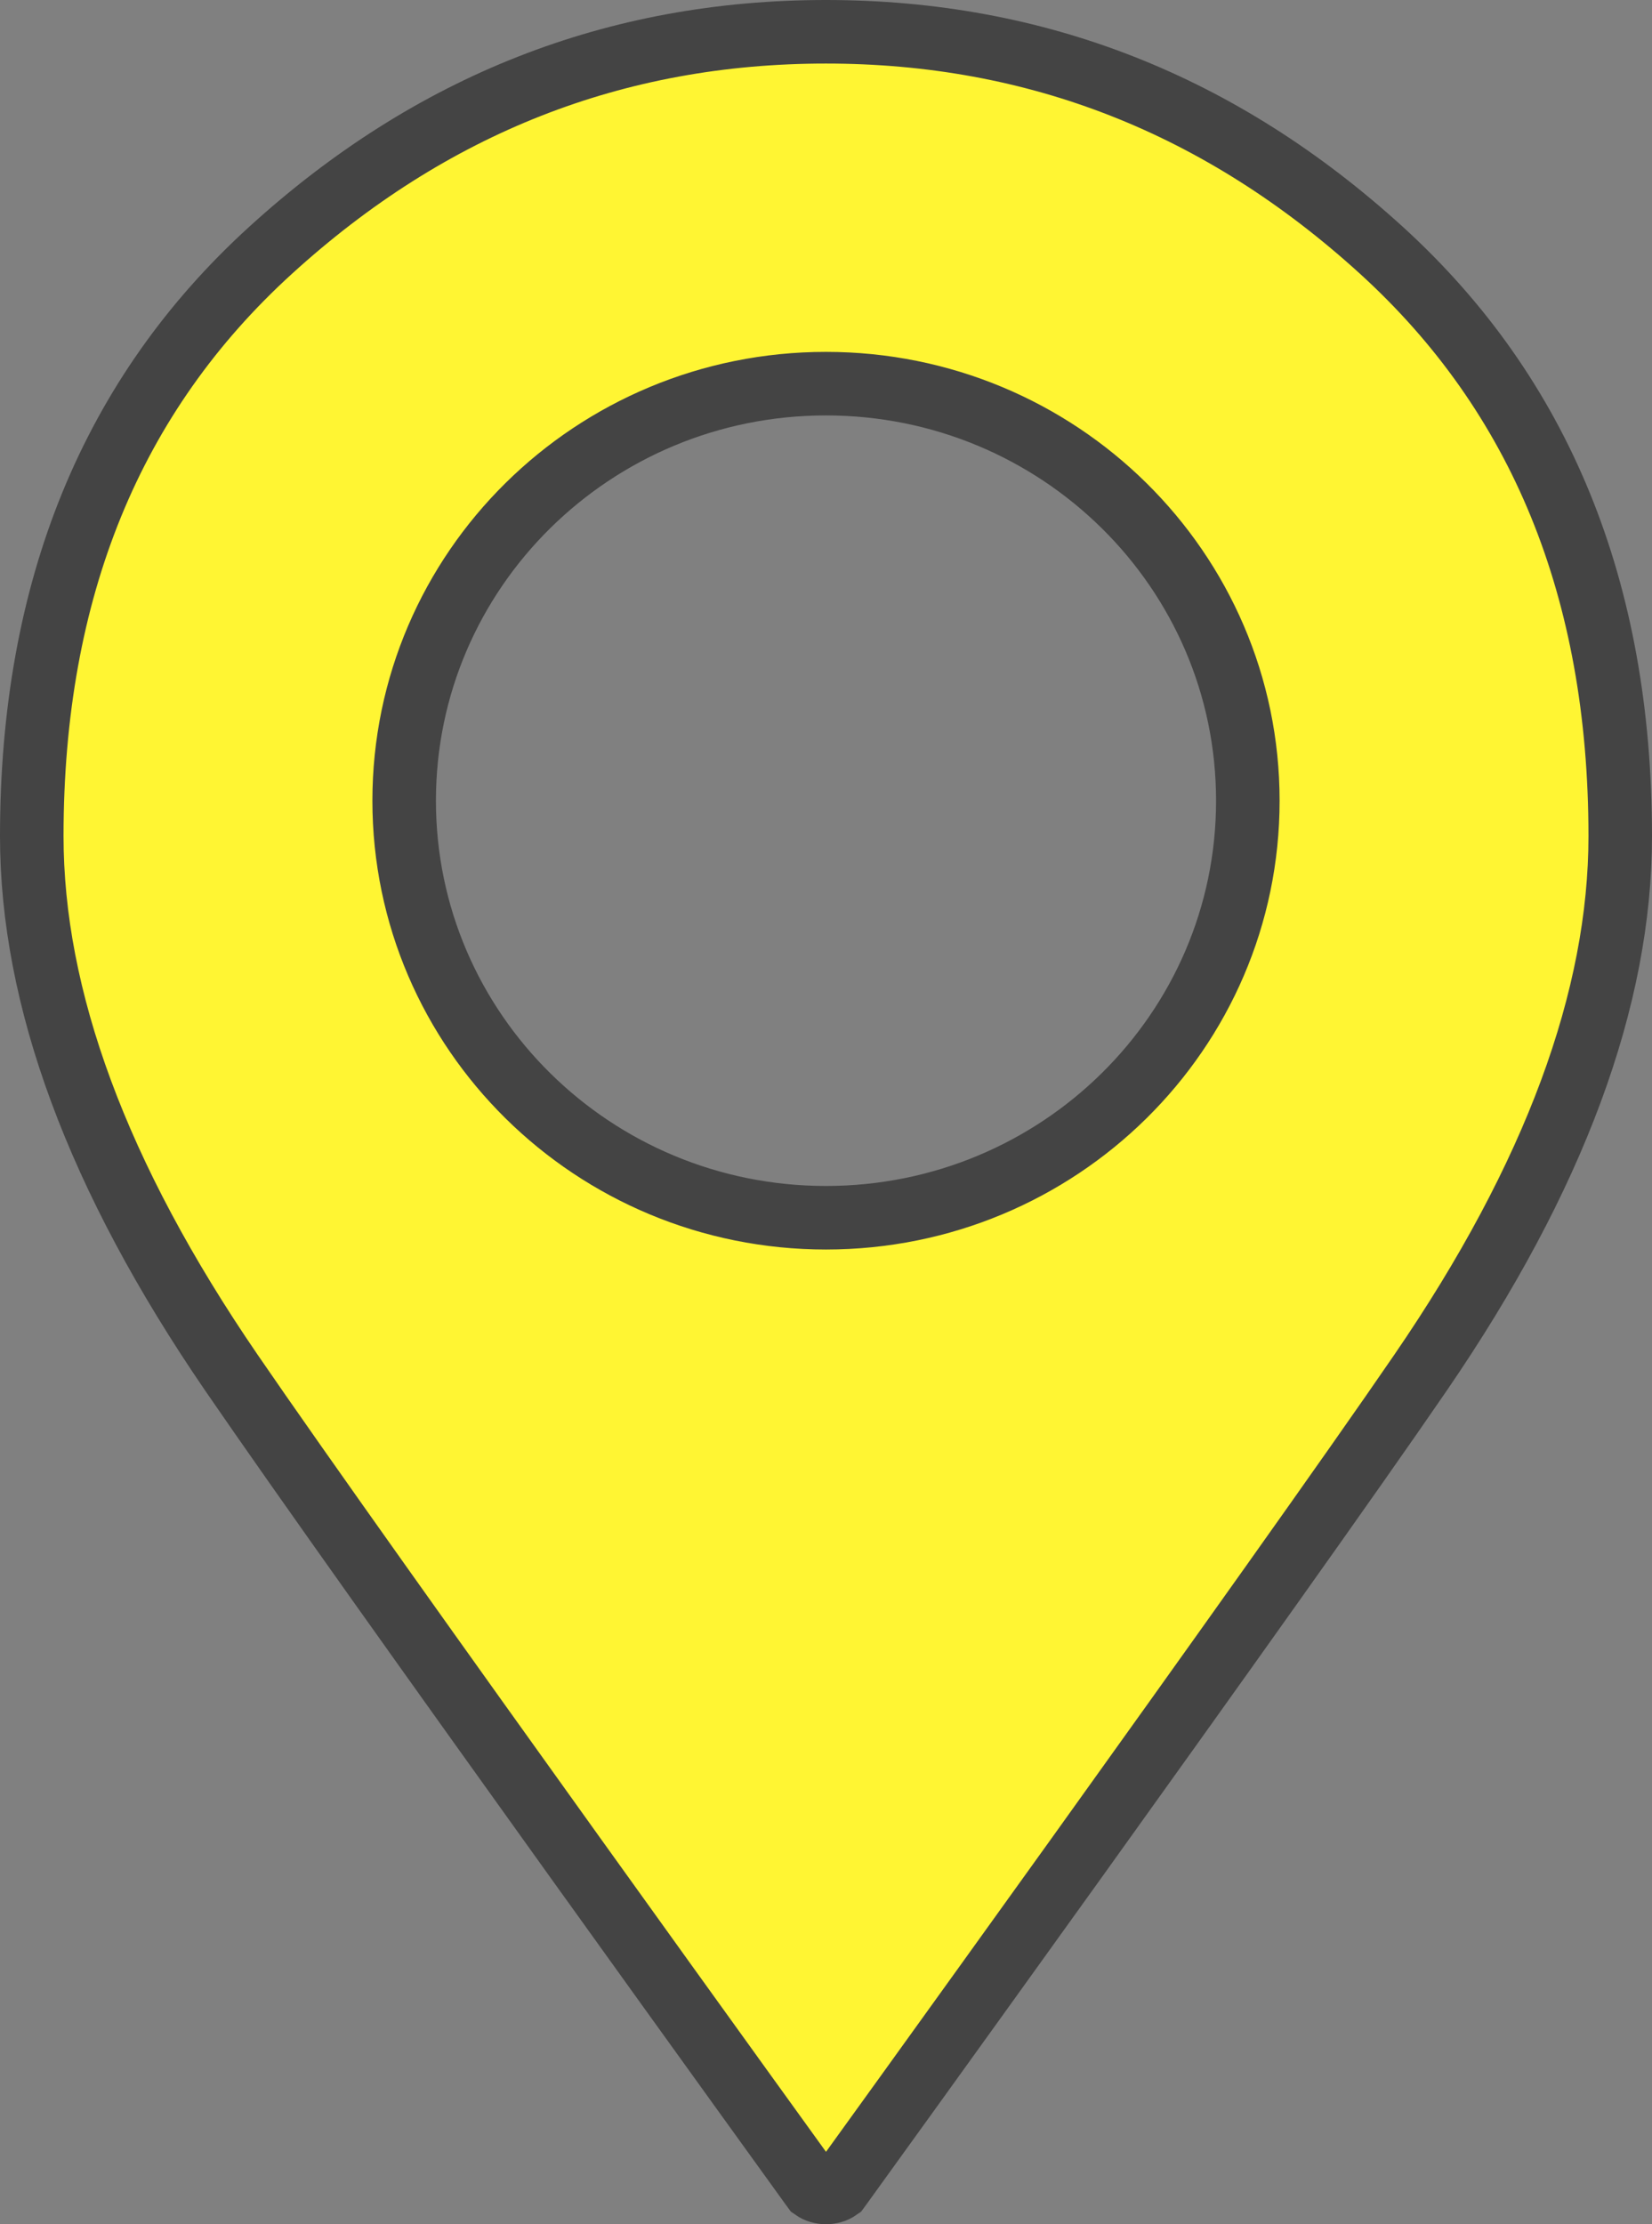 <svg width="26" height="35" viewBox="0 0 26 35" fill="none" xmlns="http://www.w3.org/2000/svg">
<rect x="0" y="0" width="26" height="35" fill="#808080" stroke="none"/>
<g clip-path="url(#clip0_446_2117)">
<path d="M13.242 34.38L13.198 34.44C13.085 34.52 12.915 34.52 12.802 34.44L12.758 34.38L12.531 34.065C12.334 33.792 12.05 33.399 11.703 32.917C11.009 31.953 10.06 30.636 9.045 29.22C7.012 26.386 4.715 23.166 3.642 21.6C1.523 18.507 0.5 15.697 0.5 13.158C0.5 9.266 1.762 6.212 4.257 3.94C6.781 1.641 9.688 0.5 12.999 0.5C16.311 0.5 19.218 1.641 21.743 3.94C24.237 6.212 25.5 9.266 25.5 13.158C25.5 15.697 24.477 18.508 22.357 21.6C21.285 23.166 18.987 26.386 16.955 29.22C15.939 30.636 14.991 31.953 14.297 32.917C13.95 33.399 13.666 33.792 13.469 34.065L13.242 34.38ZM6.361 12.6C6.361 16.23 9.339 19.162 12.999 19.162C16.66 19.162 19.639 16.23 19.639 12.6C19.639 8.969 16.66 6.037 12.999 6.037C9.339 6.037 6.361 8.969 6.361 12.6Z" fill="#FFF533" stroke="#444444"/>
</g>
<defs>
<clipPath id="clip0_446_2117">
<rect width="26" height="35" fill="white"/>
</clipPath>
</defs>
</svg>
